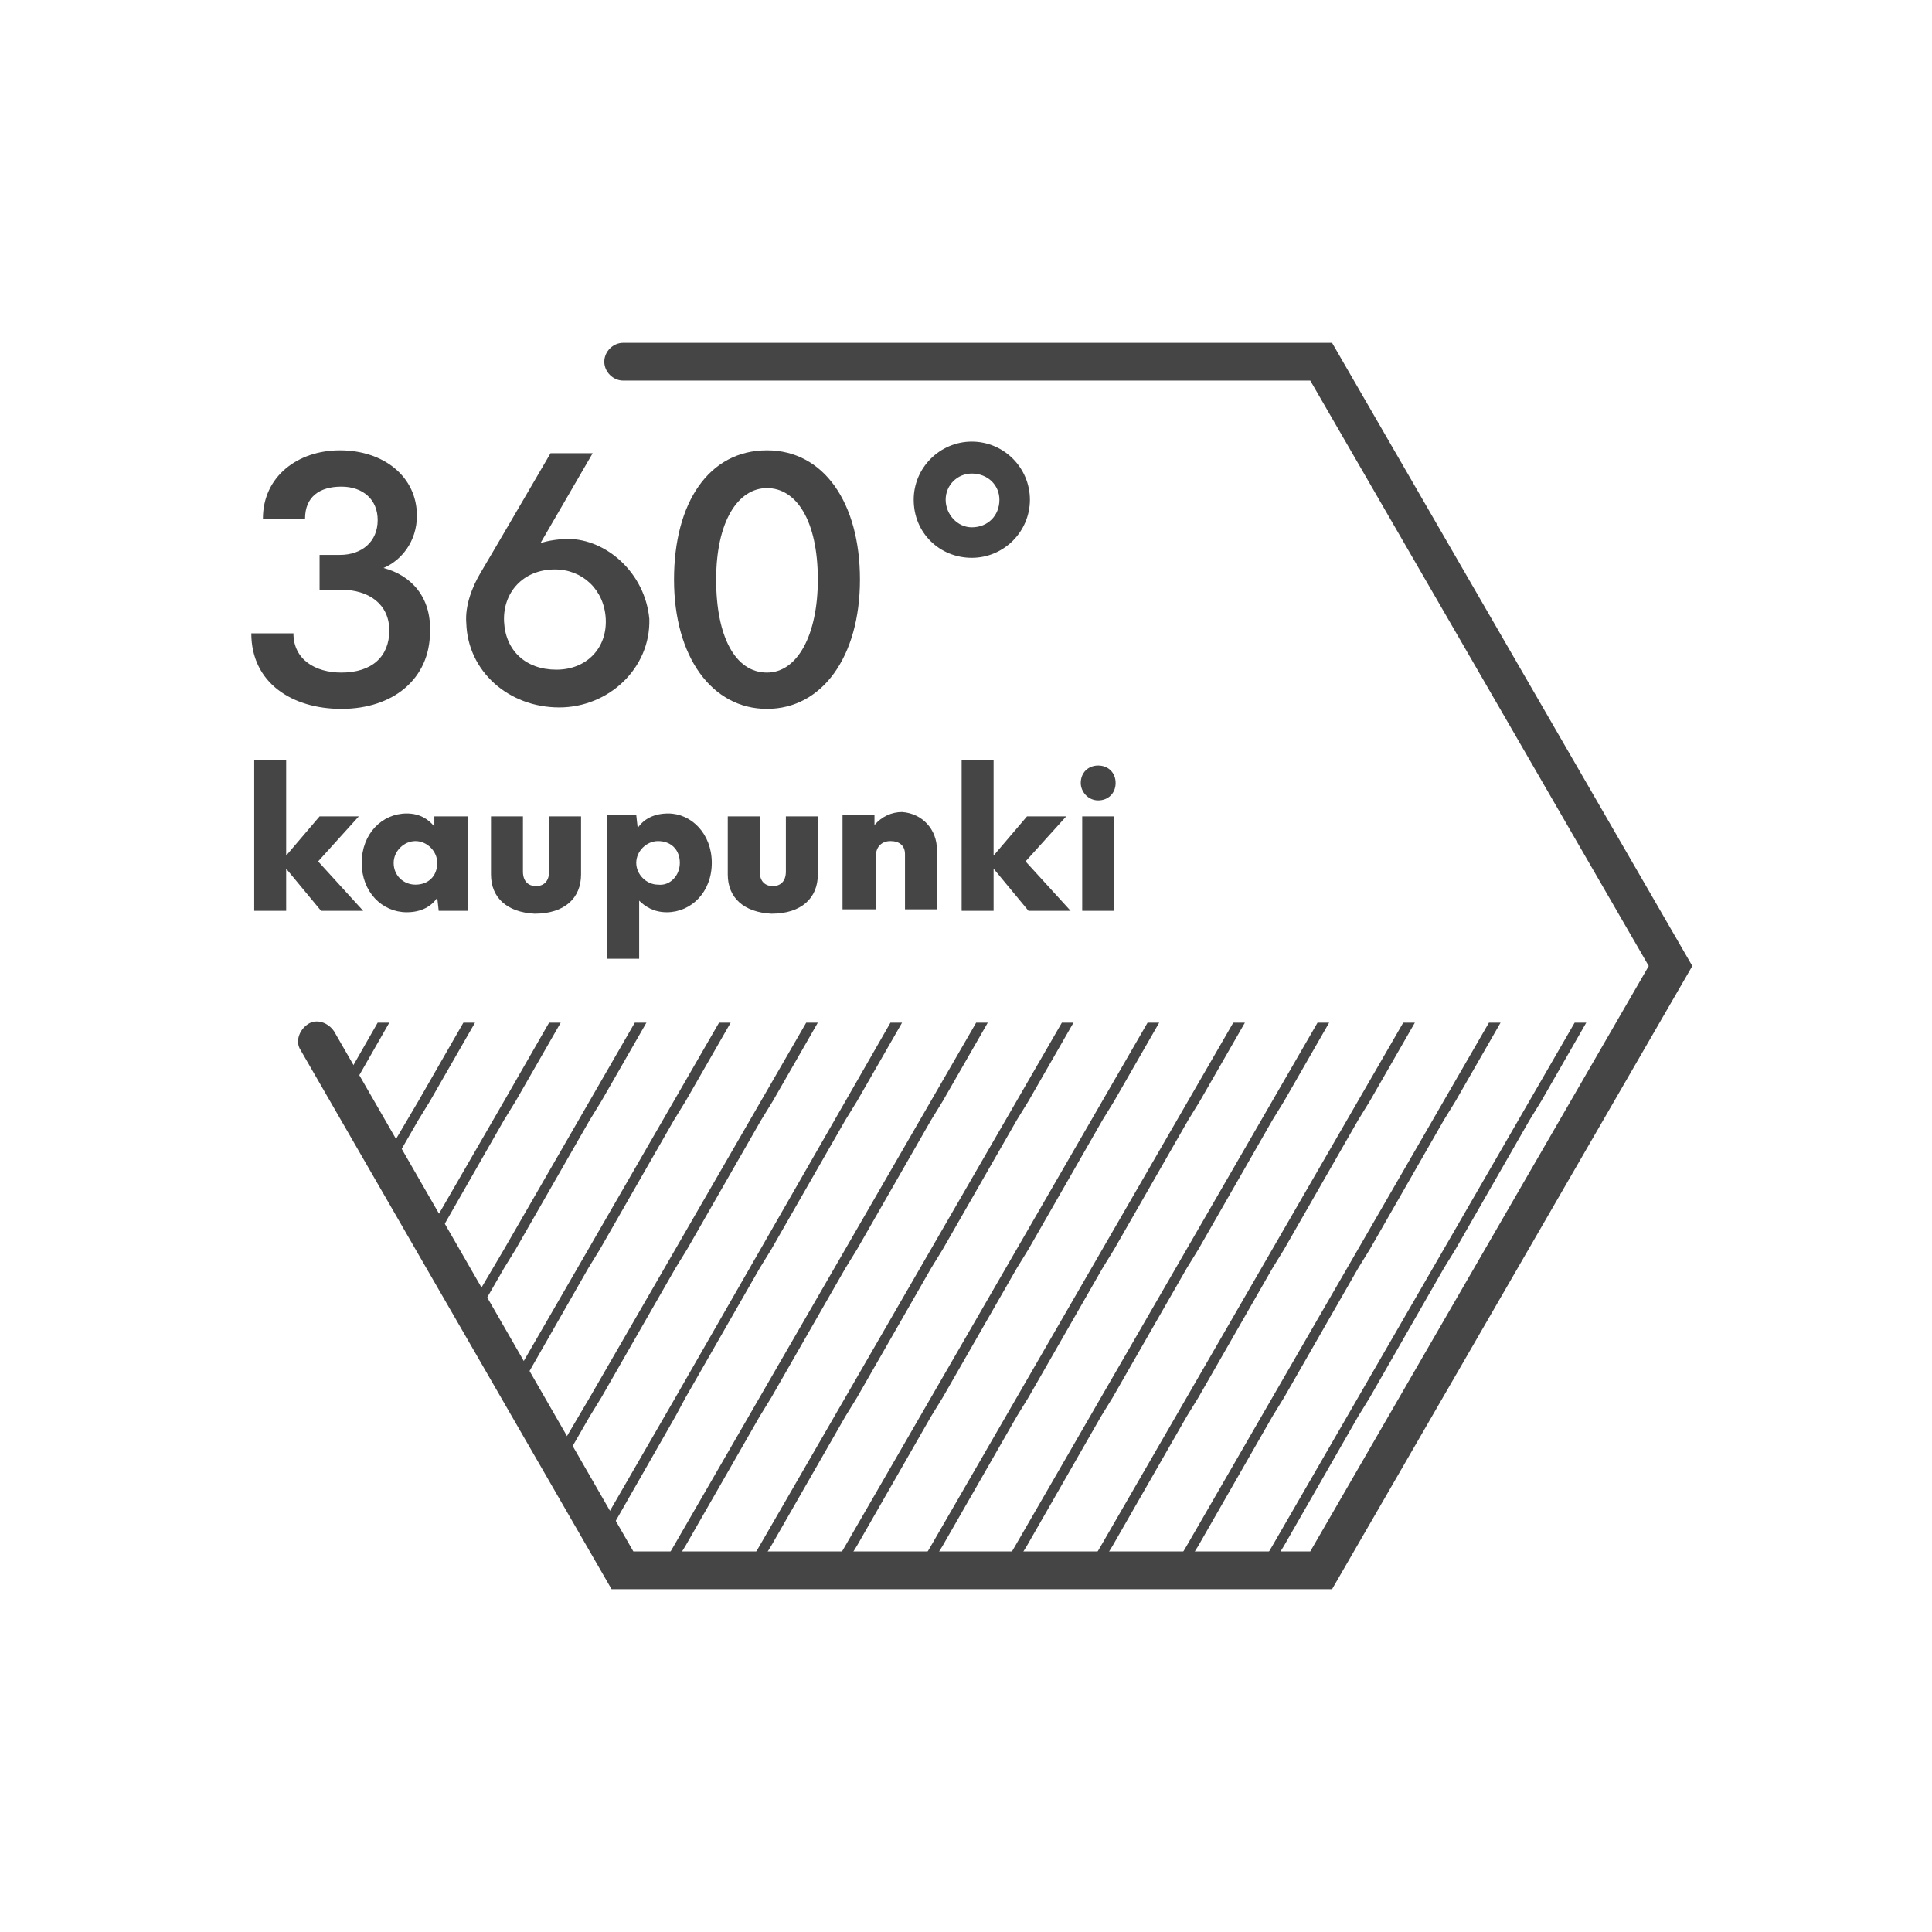 <?xml version="1.0" encoding="utf-8"?>
<!-- Generator: Adobe Illustrator 22.0.1, SVG Export Plug-In . SVG Version: 6.00 Build 0)  -->
<!DOCTYPE svg PUBLIC "-//W3C//DTD SVG 1.1//EN" "http://www.w3.org/Graphics/SVG/1.1/DTD/svg11.dtd">
<svg version="1.1" id="logot" xmlns="http://www.w3.org/2000/svg" xmlns:xlink="http://www.w3.org/1999/xlink" x="0px" y="0px"
	 viewBox="0 0 133 133" style="enable-background:new 0 0 133 133;" xml:space="preserve">
<style type="text/css">
	.st0{fill:#454545;}
</style>
<g>
	<g>
		<path class="st0" d="M26.4,39.1c1.2-0.5,2.3-1.8,2.3-3.6c0-2.7-2.3-4.5-5.3-4.5c-2.9,0-5.3,1.8-5.3,4.7H21c0-1.5,1-2.2,2.5-2.2
			c1.5,0,2.5,0.9,2.5,2.3c0,1.5-1.1,2.4-2.6,2.4H22v2.4h1.5c1.9,0,3.3,1,3.3,2.8c0,1.8-1.2,2.9-3.3,2.9c-1.8,0-3.3-0.9-3.3-2.7
			l-2.9,0c0,3.4,2.8,5.2,6.2,5.2c3.6,0,6.1-2.1,6.1-5.3C29.7,41.1,28.3,39.6,26.4,39.1z"/>
		<g>
			<path class="st0" d="M39.1,37.1c-0.5,0-1.4,0.1-1.9,0.3l3.6-6.2h-0.5h-1h-1.4c0,0-4.2,7.2-4.8,8.2c-0.6,1-1.1,2.3-1,3.5
				c0.1,3.3,2.9,5.8,6.4,5.8c3.4,0,6.3-2.7,6.2-6.1C44.4,39.4,41.7,37.1,39.1,37.1z M38.3,46.1c-2.1,0-3.5-1.3-3.6-3.3
				c-0.1-2,1.3-3.6,3.5-3.6c1.9,0,3.4,1.4,3.5,3.4C41.8,44.6,40.4,46.1,38.3,46.1z"/>
		</g>
		<g>
			<path class="st0" d="M52.8,31c-4,0-6.4,3.6-6.4,8.9s2.6,8.9,6.4,8.9c3.8,0,6.4-3.6,6.4-8.9S56.7,31,52.8,31z M52.8,46.3
				c-2.2,0-3.5-2.5-3.5-6.4c0-4,1.5-6.3,3.5-6.3c2,0,3.5,2.2,3.5,6.3C56.3,43.7,54.9,46.3,52.8,46.3z"/>
		</g>
	</g>
	<g>
		<path class="st0" d="M62.9,34.4c0-2.2,1.8-4,4-4s4,1.8,4,4c0,2.2-1.8,4-4,4S62.9,36.7,62.9,34.4z M68.8,34.4c0-1-0.8-1.8-1.9-1.8
			c-1,0-1.8,0.8-1.8,1.8c0,1,0.8,1.9,1.8,1.9C68,36.3,68.8,35.5,68.8,34.4z"/>
	</g>
	<g>
		<g>
			<path class="st0" d="M22.1,62.7l-2.4-2.9v2.9h-2.2V52.3h2.2v6.6l2.3-2.7h2.7l-2.8,3.1l3.1,3.4H22.1z"/>
			<path class="st0" d="M32.2,56.2v6.5h-2l-0.1-0.9c-0.4,0.6-1.1,1-2.1,1c-1.7,0-3.1-1.4-3.1-3.4c0-2,1.4-3.4,3.1-3.4
				c0.9,0,1.5,0.4,1.9,0.9v-0.7H32.2z M30.1,59.4c0-0.8-0.7-1.5-1.5-1.5c-0.8,0-1.5,0.7-1.5,1.5c0,0.9,0.7,1.5,1.5,1.5
				C29.5,60.9,30.1,60.3,30.1,59.4z"/>
			<path class="st0" d="M33.8,60.2v-4H36V60c0,0.7,0.4,1,0.9,1c0.5,0,0.9-0.3,0.9-1v-3.8h2.2v4c0,1.6-1.1,2.7-3.2,2.7
				C34.9,62.8,33.8,61.8,33.8,60.2z"/>
			<path class="st0" d="M49,59.4c0,2-1.4,3.4-3.1,3.4c-0.9,0-1.5-0.4-1.9-0.8v4h-2.2v-9.9h2l0.1,0.9c0.4-0.6,1.1-1,2.1-1
				C47.6,56,49,57.4,49,59.4z M46.8,59.4c0-0.9-0.6-1.5-1.5-1.5c-0.8,0-1.5,0.7-1.5,1.5s0.7,1.5,1.5,1.5
				C46.1,61,46.8,60.3,46.8,59.4z"/>
			<path class="st0" d="M50.1,60.2v-4h2.2V60c0,0.7,0.4,1,0.9,1c0.5,0,0.9-0.3,0.9-1v-3.8h2.2v4c0,1.6-1.1,2.7-3.2,2.7
				C51.2,62.8,50.1,61.8,50.1,60.2z"/>
			<path class="st0" d="M64.5,58.5v4.1h-2.2v-3.8c0-0.6-0.4-0.9-1-0.9c-0.6,0-1,0.4-1,1v3.7H58v-6.5h2.2v0.7
				c0.5-0.6,1.2-0.9,1.9-0.9C63.5,56,64.5,57.1,64.5,58.5z"/>
			<path class="st0" d="M70.8,62.7l-2.4-2.9v2.9h-2.2V52.3h2.2v6.6l2.3-2.7h2.7l-2.8,3.1l3.1,3.4H70.8z"/>
			<path class="st0" d="M74.4,53.9c0-0.7,0.5-1.2,1.2-1.2c0.7,0,1.2,0.5,1.2,1.2c0,0.7-0.5,1.2-1.2,1.2
				C74.9,55.1,74.4,54.5,74.4,53.9z M74.5,56.2h2.2v6.5h-2.2V56.2z"/>
		</g>
		<path class="st0" d="M91.7,109.4H42.1L20.7,72.3c-0.4-0.6-0.1-1.4,0.5-1.8c0.6-0.4,1.4-0.1,1.8,0.5l20.6,35.8h46.6l23.3-40.3
			L90.2,26.2H42.9c-0.7,0-1.3-0.6-1.3-1.3c0-0.7,0.6-1.3,1.3-1.3h48.8l24.8,42.9L91.7,109.4z"/>
	</g>
	<path class="st0" d="M32.7,70.4h-0.8l-3.1,5.4l-2.3,3.9l0.4,0.7l1.9-3.3l0.8-1.3L32.7,70.4z M40.6,77.1l0.8-1.3l3.1-5.4h-0.8
		l-9,15.6l-2.3,3.9l0.4,0.7l1.9-3.3l0.8-1.3L40.6,77.1z M35.5,75.8l3.1-5.4h-0.8l-3.1,5.4l-5.2,9l0.4,0.7l4.8-8.4L35.5,75.8z
		 M41.3,86l5.1-8.9l0.8-1.3l3.1-5.4h-0.8l-9,15.6l-5.2,9l0.4,0.7l4.8-8.4L41.3,86z M108.4,70.4l-20.8,36l-1,1.7h0.8l0.2-0.4l0.8-1.3
		l5.1-8.9l0.8-1.3l5.1-8.9l0.8-1.3l5.1-8.9l0.8-1.3l3.1-5.4H108.4z M46.5,87.3l0.8-1.3l5.1-8.9l0.8-1.3l3.1-5.4h-0.8L40.6,96.2
		l-2.3,3.9l0.4,0.7l1.9-3.3l0.8-1.3L46.5,87.3z M26,70.4l-2.4,4.2l0.4,0.7l2.8-4.9H26z M64.9,96.2l5.1-8.9l0.8-1.3l5.1-8.9l0.8-1.3
		l3.1-5.4H79l-20.8,36l-1,1.7H58l0.2-0.4l0.8-1.3l5.1-8.9L64.9,96.2z M76.6,96.2l5.1-8.9l0.8-1.3l5.1-8.9l0.8-1.3l3.1-5.4h-0.8
		l-20.8,36l-1,1.7h0.8l0.2-0.4l0.8-1.3l5.1-8.9L76.6,96.2z M70.8,96.2l5.1-8.9l0.8-1.3l5.1-8.9l0.8-1.3l3.1-5.4h-0.8l-20.8,36
		l-1,1.7h0.8l0.2-0.4l0.8-1.3l5.1-8.9L70.8,96.2z M59,96.2l5.1-8.9l0.8-1.3l5.1-8.9l0.8-1.3l3.1-5.4h-0.8l-20.8,36l-1,1.7h0.8
		l0.2-0.4l0.8-1.3l5.1-8.9L59,96.2z M53.1,96.2l5.1-8.9L59,86l5.1-8.9l0.8-1.3l3.1-5.4h-0.8l-20.8,36l-1,1.7h0.8l0.2-0.4l0.8-1.3
		l5.1-8.9L53.1,96.2z M47.2,96.2l5.1-8.9l0.8-1.3l5.1-8.9l0.8-1.3l3.1-5.4h-0.8L46.5,96.2l-5.2,9l0.4,0.7l4.8-8.4L47.2,96.2z
		 M82.5,96.2l5.1-8.9l0.8-1.3l5.1-8.9l0.8-1.3l3.1-5.4h-0.8l-20.8,36l-1,1.7h0.8l0.2-0.4l0.8-1.3l5.1-8.9L82.5,96.2z M88.4,96.2
		l5.1-8.9l0.8-1.3l5.1-8.9l0.8-1.3l3.1-5.4h-0.8l-20.8,36l-1,1.7h0.8l0.2-0.4l0.8-1.3l5.1-8.9L88.4,96.2z"/>
</g>
</svg>
